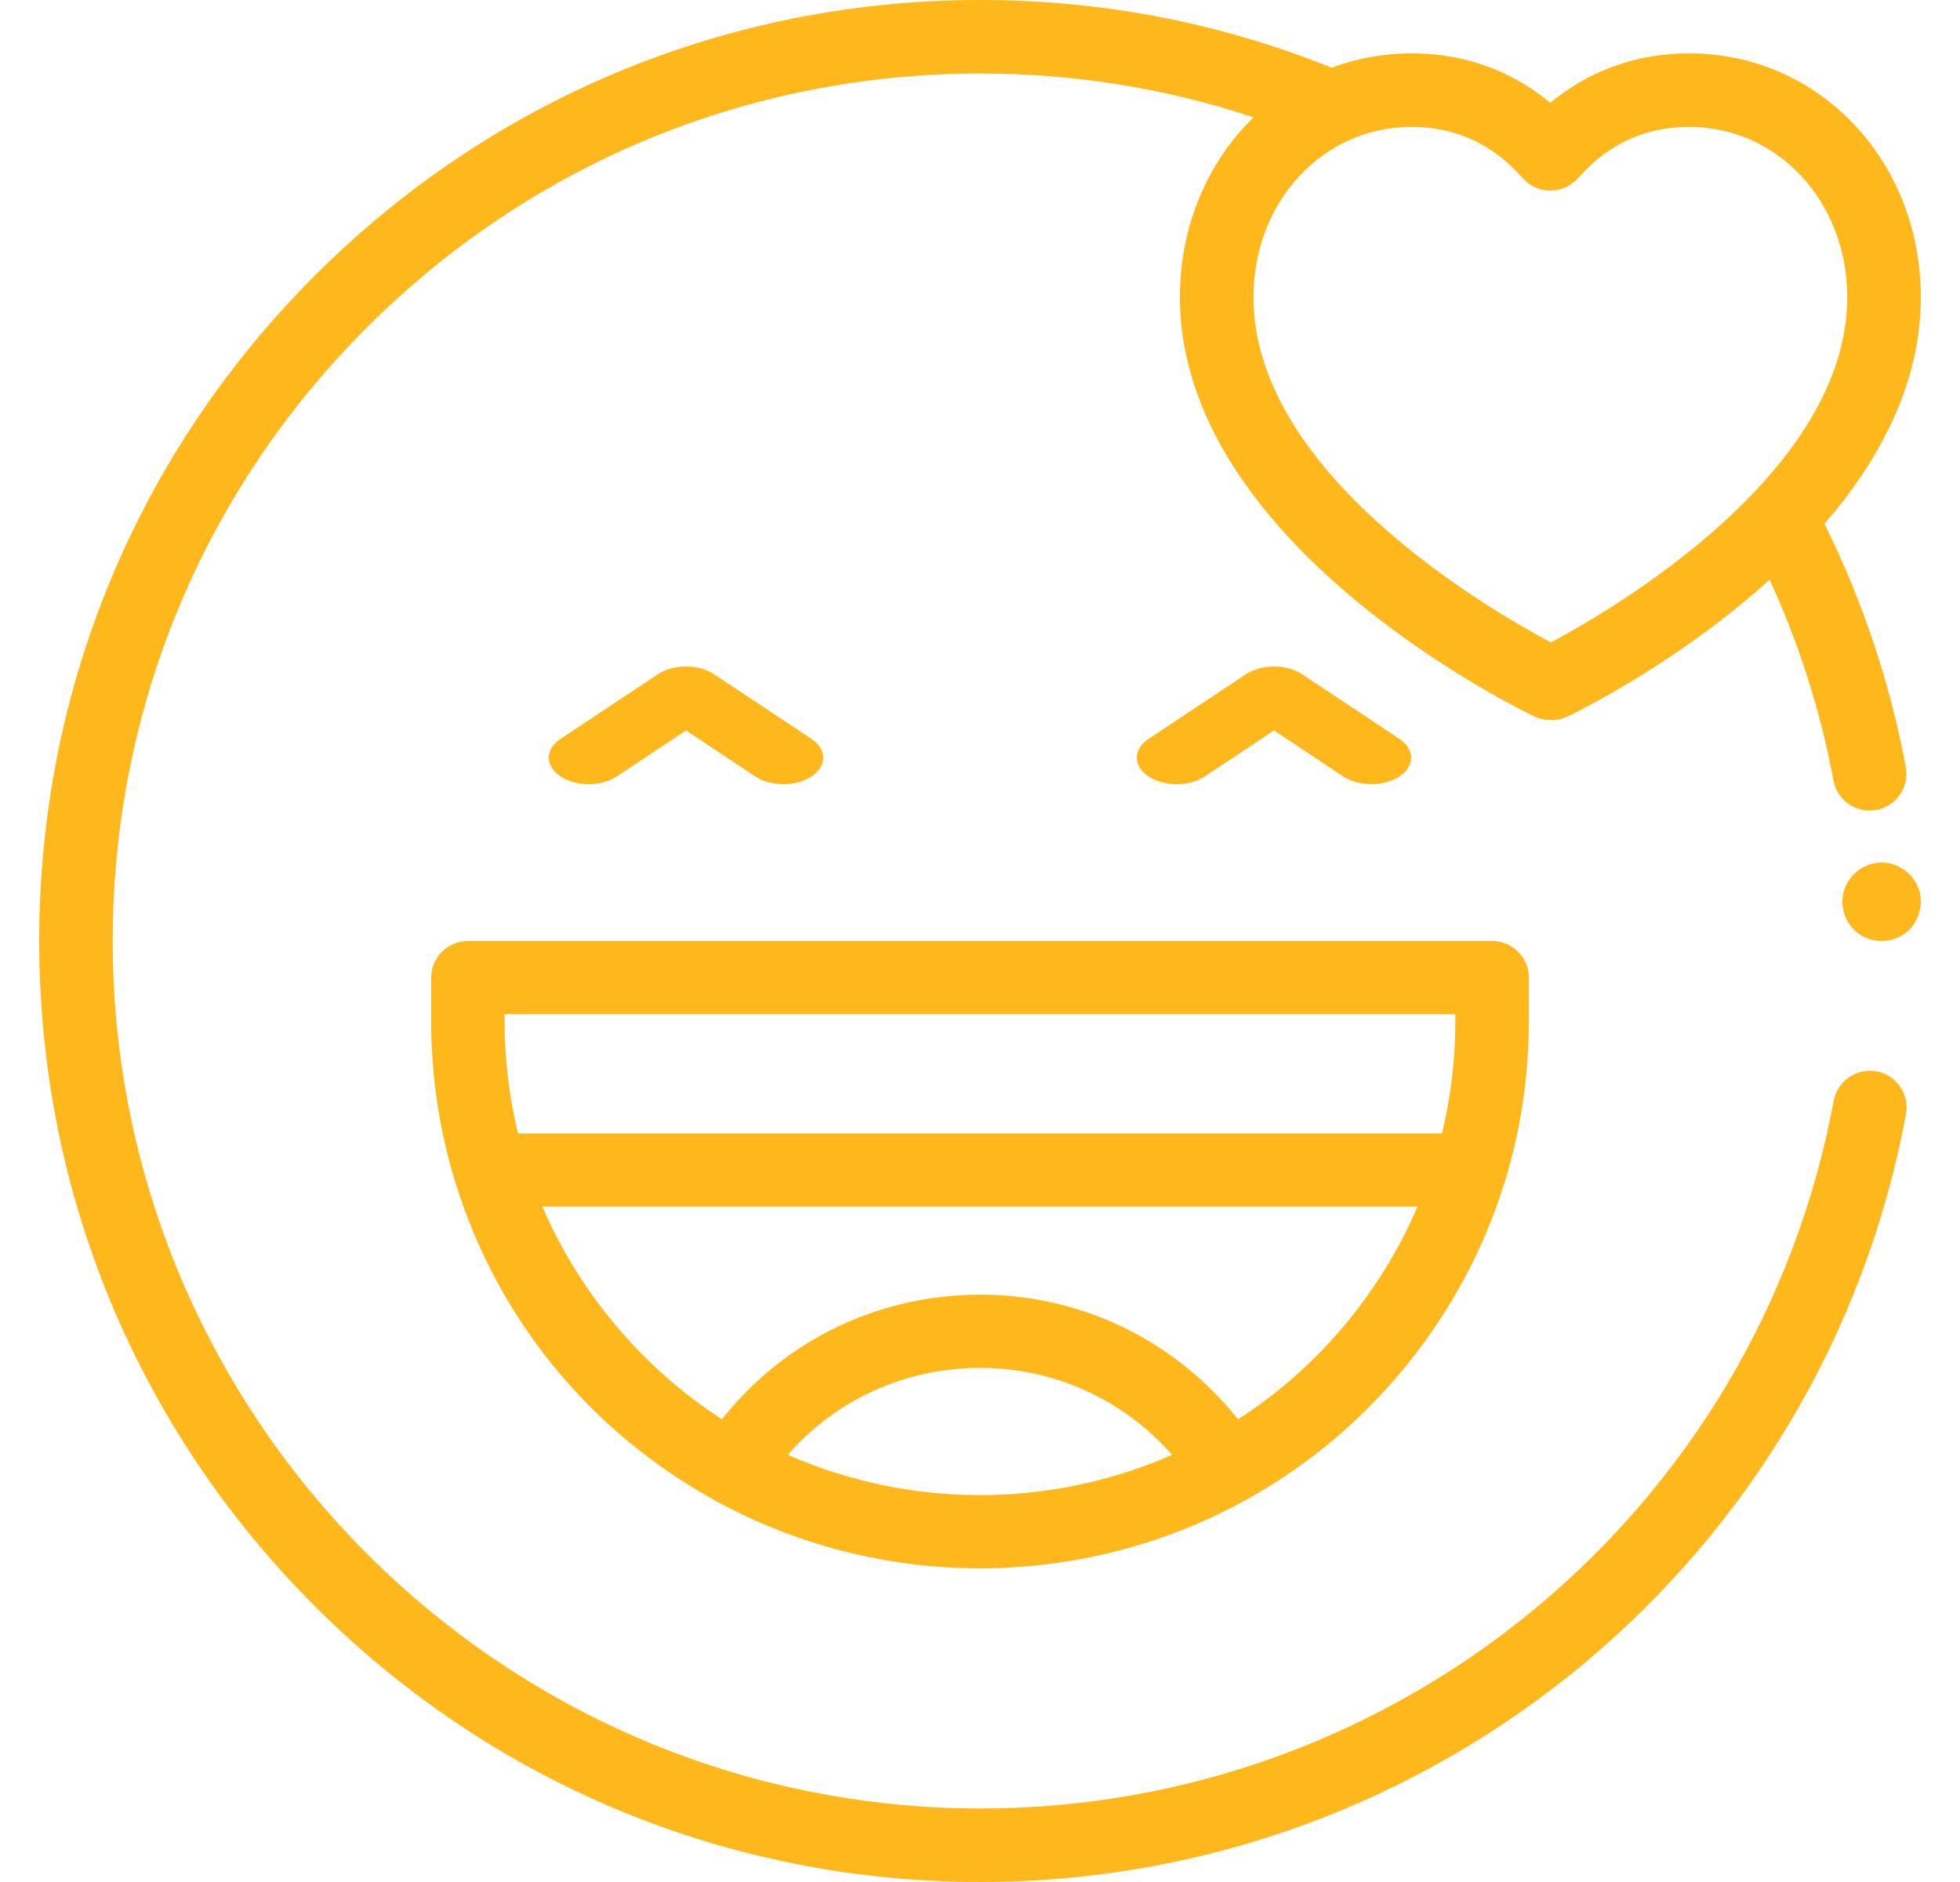 <?xml version="1.0" encoding="UTF-8"?>
<svg width="50px" height="48px" viewBox="0 0 50 48" version="1.1" xmlns="http://www.w3.org/2000/svg" xmlns:xlink="http://www.w3.org/1999/xlink">
    <title>heart</title>
    <g id="V1" stroke="none" stroke-width="1" fill="none" fill-rule="evenodd">
        <g id="5-1-3-Careers" transform="translate(-891, -3145)" fill="#FFB81C" fill-rule="nonzero">
            <g id="ladder" transform="translate(361, 3145)">
                <g id="medal" transform="translate(530, 0)">
                    <g id="heart" transform="translate(0.02, 0)">
                        <path d="M47.852,27.325 C47.343,27.231 46.853,27.567 46.758,28.076 C44.812,38.535 35.661,46.125 24.998,46.125 L24.996,46.125 C12.789,46.124 2.857,36.198 2.856,23.998 C2.855,18.088 5.157,12.532 9.338,8.354 C13.519,4.176 19.077,1.875 24.989,1.875 L24.992,1.875 C27.384,1.875 29.721,2.251 31.959,2.993 C30.797,4.122 30.08,5.746 30.08,7.58 C30.08,13.9 38.757,18.099 39.127,18.275 C39.253,18.335 39.391,18.366 39.53,18.366 C39.539,18.366 39.549,18.366 39.558,18.366 L39.596,18.365 C39.726,18.361 39.855,18.33 39.972,18.273 C40.17,18.179 42.769,16.917 45.124,14.784 C45.875,16.419 46.422,18.137 46.753,19.908 C46.838,20.358 47.232,20.673 47.674,20.673 C47.731,20.673 47.79,20.667 47.848,20.657 C48.357,20.561 48.693,20.071 48.597,19.563 C48.194,17.408 47.497,15.325 46.523,13.361 C47.918,11.749 48.98,9.795 48.98,7.58 C48.98,4.093 46.385,1.361 43.072,1.361 C41.739,1.361 40.531,1.794 39.529,2.621 C38.718,1.952 37.557,1.361 35.988,1.361 C35.268,1.361 34.583,1.49 33.951,1.727 C31.103,0.581 28.09,0 24.992,0 L24.989,0 C18.576,0 12.546,2.496 8.012,7.028 C3.477,11.561 0.979,17.587 0.98,23.998 C0.98,30.408 3.479,36.436 8.015,40.969 C12.551,45.502 18.581,47.999 24.996,48 L24.998,48 C36.563,48 46.491,39.764 48.602,28.418 C48.697,27.909 48.361,27.42 47.852,27.325 L47.852,27.325 Z M38.824,4.543 C39.004,4.749 39.267,4.863 39.54,4.86 C39.809,4.858 40.068,4.737 40.244,4.533 C40.252,4.525 40.26,4.517 40.268,4.508 C41.021,3.664 41.965,3.236 43.072,3.236 C45.332,3.236 47.104,5.144 47.104,7.58 C47.104,12.057 41.133,15.538 39.546,16.385 C37.949,15.539 31.956,12.065 31.956,7.58 C31.956,5.144 33.727,3.236 35.988,3.236 C37.11,3.236 38.064,3.676 38.824,4.543 Z" id="Shape"></path>
                        <path d="M48.906,22.618 C48.741,22.225 48.335,21.972 47.909,22.003 C47.492,22.033 47.133,22.327 47.018,22.727 C46.902,23.127 47.057,23.574 47.397,23.815 C47.735,24.055 48.191,24.062 48.537,23.834 C48.932,23.573 49.084,23.053 48.906,22.618 Z" id="Path"></path>
                        <path d="M30.715,19.802 L32.48,18.63 L34.244,19.802 C34.641,20.066 35.285,20.066 35.682,19.802 C36.079,19.538 36.079,19.111 35.682,18.847 L33.199,17.198 C33.008,17.071 32.749,17 32.48,17 C32.21,17 31.952,17.071 31.761,17.198 L29.278,18.847 C28.88,19.111 28.88,19.538 29.278,19.802 C29.476,19.934 29.736,20 29.997,20 C30.257,20 30.517,19.934 30.715,19.802 L30.715,19.802 Z" id="Path"></path>
                        <path d="M15.716,19.802 L17.48,18.63 L19.244,19.802 C19.442,19.934 19.703,20 19.963,20 C20.223,20 20.483,19.934 20.682,19.802 C21.079,19.538 21.079,19.111 20.682,18.847 L18.199,17.198 C17.802,16.934 17.158,16.934 16.761,17.198 L14.278,18.847 C13.88,19.111 13.88,19.538 14.278,19.802 C14.675,20.066 15.318,20.066 15.716,19.802 Z" id="Path"></path>
                        <path d="M10.98,24.934 L10.98,26.051 C10.98,27.434 11.183,28.801 11.583,30.112 C11.585,30.12 11.588,30.128 11.59,30.136 C12.656,33.61 15.005,36.495 18.206,38.261 C18.207,38.262 18.208,38.262 18.208,38.263 C20.268,39.399 22.61,40 24.98,40 C27.35,40 29.691,39.399 31.751,38.263 C31.751,38.262 31.752,38.262 31.752,38.262 C32.32,37.949 32.871,37.592 33.392,37.202 C35.745,35.437 37.512,32.928 38.369,30.136 C38.372,30.128 38.374,30.12 38.377,30.112 C38.777,28.801 38.98,27.434 38.98,26.051 L38.98,24.933 C38.98,24.418 38.56,24 38.043,24 L11.917,24 C11.399,24 10.98,24.418 10.98,24.934 L10.98,24.934 Z M24.98,38.133 C23.287,38.133 21.612,37.78 20.077,37.105 C21.303,35.701 23.072,34.888 24.98,34.888 C26.718,34.888 28.353,35.563 29.583,36.788 C29.686,36.891 29.786,36.997 29.881,37.105 C28.347,37.78 26.672,38.133 24.98,38.133 L24.98,38.133 Z M32.265,35.711 C32.037,35.882 31.802,36.045 31.562,36.2 C31.359,35.944 31.141,35.7 30.908,35.468 C29.324,33.89 27.218,33.021 24.98,33.021 C22.379,33.021 19.98,34.194 18.398,36.2 C16.372,34.889 14.763,32.979 13.817,30.775 L36.142,30.775 C35.311,32.713 33.965,34.436 32.265,35.711 L32.265,35.711 Z M12.853,25.867 L37.106,25.867 L37.106,26.051 C37.106,27.019 36.992,27.977 36.765,28.908 L13.194,28.908 C12.968,27.977 12.853,27.019 12.853,26.051 L12.853,25.867 Z" id="Shape"></path>
                    </g>
                </g>
            </g>
        </g>
    </g>
</svg>
